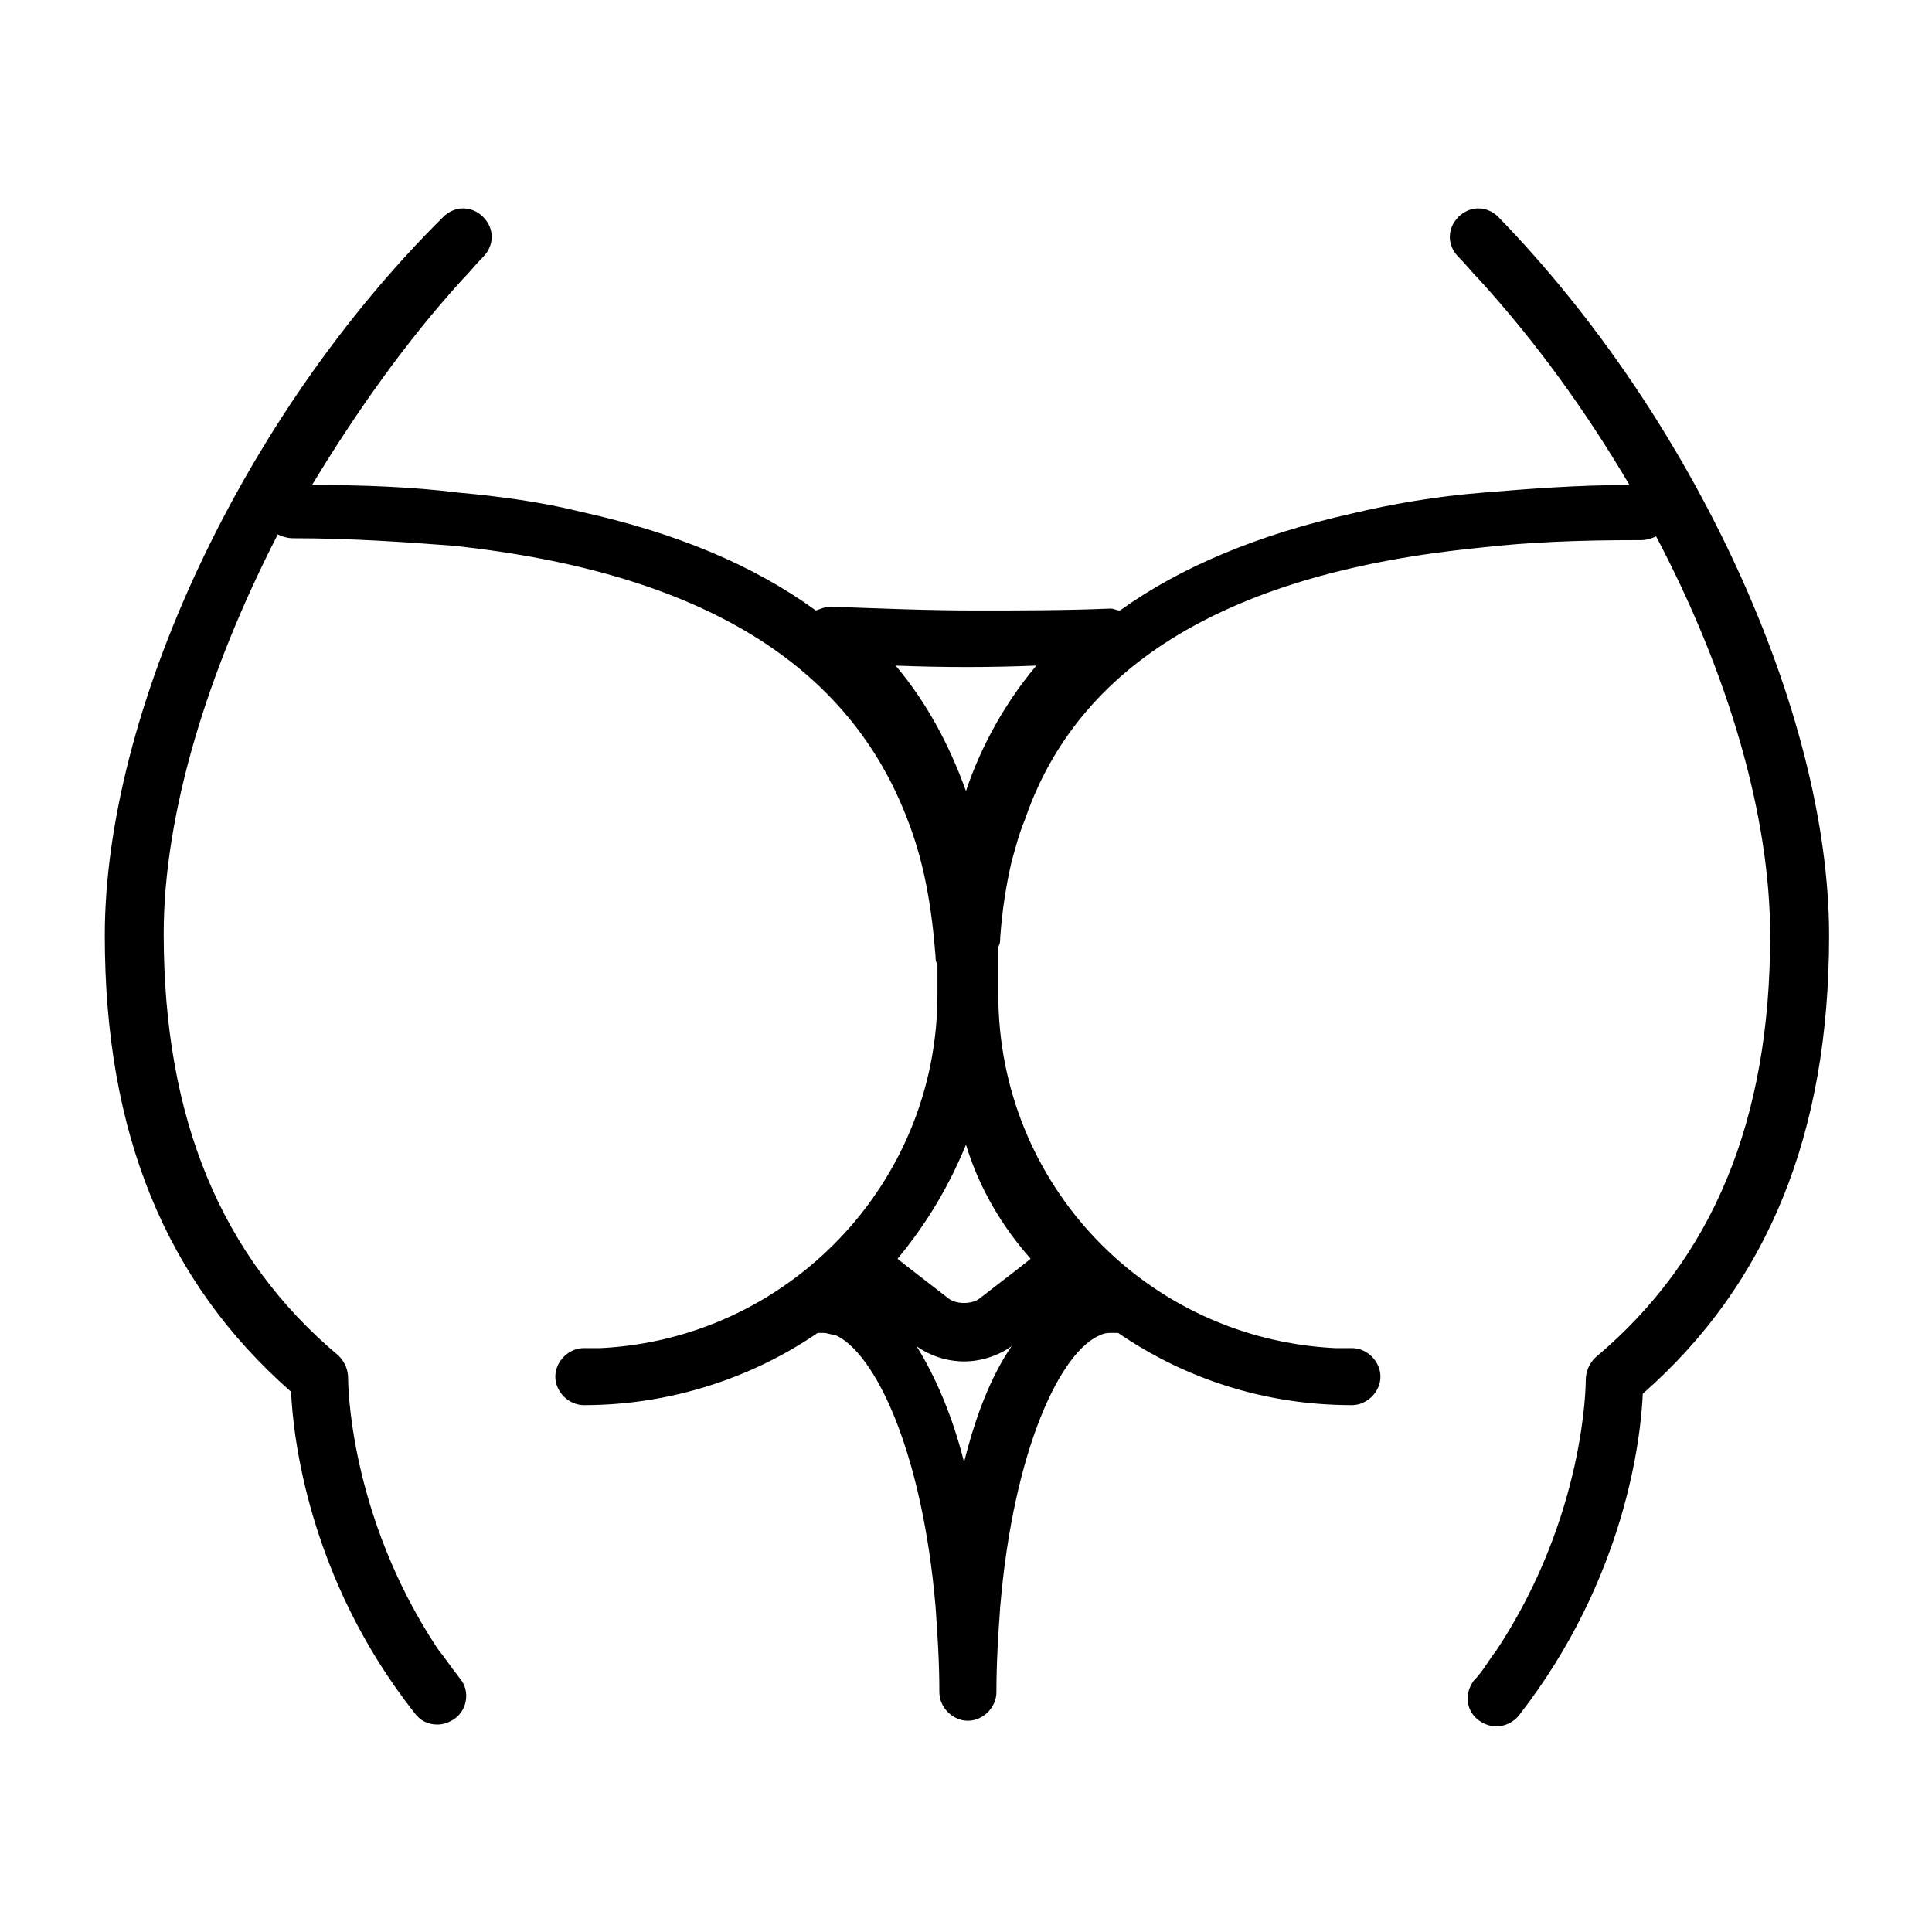 <?xml version="1.0" encoding="UTF-8"?>
<!-- Uploaded to: SVG Repo, www.svgrepo.com, Generator: SVG Repo Mixer Tools -->
<svg fill="#000000" width="800px" height="800px" version="1.1" viewBox="144 144 512 512" xmlns="http://www.w3.org/2000/svg">
 <path d="m221.14 512.85c0.504 11.586 4.535 49.375 32.746 85.145 1.512 2.016 3.527 3.023 6.047 3.023 1.512 0 3.023-0.504 4.535-1.512 3.527-2.519 4.031-7.559 1.512-10.578-2.016-2.519-4.031-5.543-6.047-8.062-23.68-35.77-23.68-71.039-23.68-71.539 0-2.519-1.008-4.535-2.519-6.047-31.234-26.199-46.352-62.977-46.352-111.85 0-31.738 11.586-69.527 30.23-105.8 1.008 0.504 2.519 1.008 4.031 1.008 15.113 0 29.727 1.008 42.824 2.016 64.992 7.055 104.79 31.234 120.41 73.555 4.031 10.578 6.047 22.168 7.055 35.266 0 0.504 0 1.512 0.504 2.016v8.062c0 50.383-39.801 91.191-89.176 93.707h-4.535c-4.031 0-7.559 3.527-7.559 7.559s3.527 7.559 7.559 7.559c22.672 0 44.336-7.055 61.969-19.145h1.512c1.008 0 2.016 0.504 3.023 0.504 10.578 4.535 23.176 30.73 26.703 72.043 0.504 7.055 1.008 14.609 1.008 22.672 0 4.031 3.527 7.559 7.559 7.559s7.559-3.527 7.559-7.559c0-8.062 0.504-15.617 1.008-22.672 3.527-41.816 16.121-68.016 26.703-72.043 1.008-0.504 2.016-0.504 3.023-0.504h1.512c17.633 12.09 38.793 19.145 61.969 19.145 4.031 0 7.559-3.527 7.559-7.559s-3.527-7.559-7.559-7.559h-4.535c-49.879-2.519-89.176-43.328-89.176-93.707v-12.594c0.504-1.008 0.504-1.512 0.504-2.519 0.504-7.055 1.512-13.602 3.023-20.152 1.008-3.527 2.016-7.559 3.527-11.082 14.102-41.312 54.406-65.496 120.41-72.047 13.098-1.512 26.703-2.016 41.816-2.016h1.008c1.512 0 3.023-0.504 4.031-1.008 19.145 36.273 30.23 74.059 30.23 105.8 0 48.871-15.113 85.648-46.352 111.85-1.512 1.512-2.519 3.527-2.519 6.047 0 0.504 0 35.77-23.68 71.539-2.016 2.519-3.527 5.543-6.047 8.062-2.519 3.527-2.016 8.062 1.512 10.578 1.512 1.008 3.023 1.512 4.535 1.512 2.016 0 4.535-1.008 6.047-3.023 28.215-36.273 32.242-73.555 32.746-85.145 33.25-29.223 49.375-69.023 49.375-121.42 0-58.945-35.77-137.04-87.664-190.44-3.023-3.023-7.559-3.023-10.578 0-3.023 3.023-3.023 7.559 0 10.578 2.016 2.016 3.527 4.031 5.543 6.047 15.113 16.625 28.215 34.762 39.801 54.41-13.602 0-26.703 1.008-38.793 2.016-12.594 1.008-24.184 3.023-34.762 5.543-24.688 5.543-45.344 14.105-61.465 25.695-1.008 0-1.512-0.504-2.519-0.504-12.09 0.504-24.184 0.504-35.77 0.504-12.594 0-24.688-0.504-38.289-1.008-1.512 0-2.519 0.504-4.031 1.008-16.625-12.09-37.281-20.656-62.473-26.199-10.078-2.519-21.16-4.031-32.242-5.039-12.09-1.512-25.191-2.016-38.793-2.016 11.586-19.145 24.688-37.785 39.801-54.41 2.016-2.016 3.527-4.031 5.543-6.047 3.023-3.023 3.023-7.559 0-10.578-3.023-3.023-7.559-3.023-10.578 0-53.414 52.902-89.688 131.5-89.688 190.44 0 52.395 16.121 91.695 49.371 120.91zm178.35 18.641c-3.023-12.09-7.559-22.672-12.594-30.73 3.527 2.519 8.062 4.031 12.594 4.031 4.535 0 9.07-1.512 12.594-4.031-5.543 8.059-9.574 18.641-12.594 30.73zm17.633-53.906-2.519 2.016-11.082 8.566c-2.016 1.512-6.047 1.512-8.062 0l-11.082-8.566-2.519-2.016c7.559-9.07 13.602-19.145 18.137-30.23 3.523 11.59 9.57 21.664 17.129 30.23zm1.512-157.19c-8.062 9.574-14.609 21.16-18.641 33.25-4.535-12.594-10.578-23.68-18.641-33.25 12.594 0.504 24.684 0.504 37.281 0z"/>
</svg>